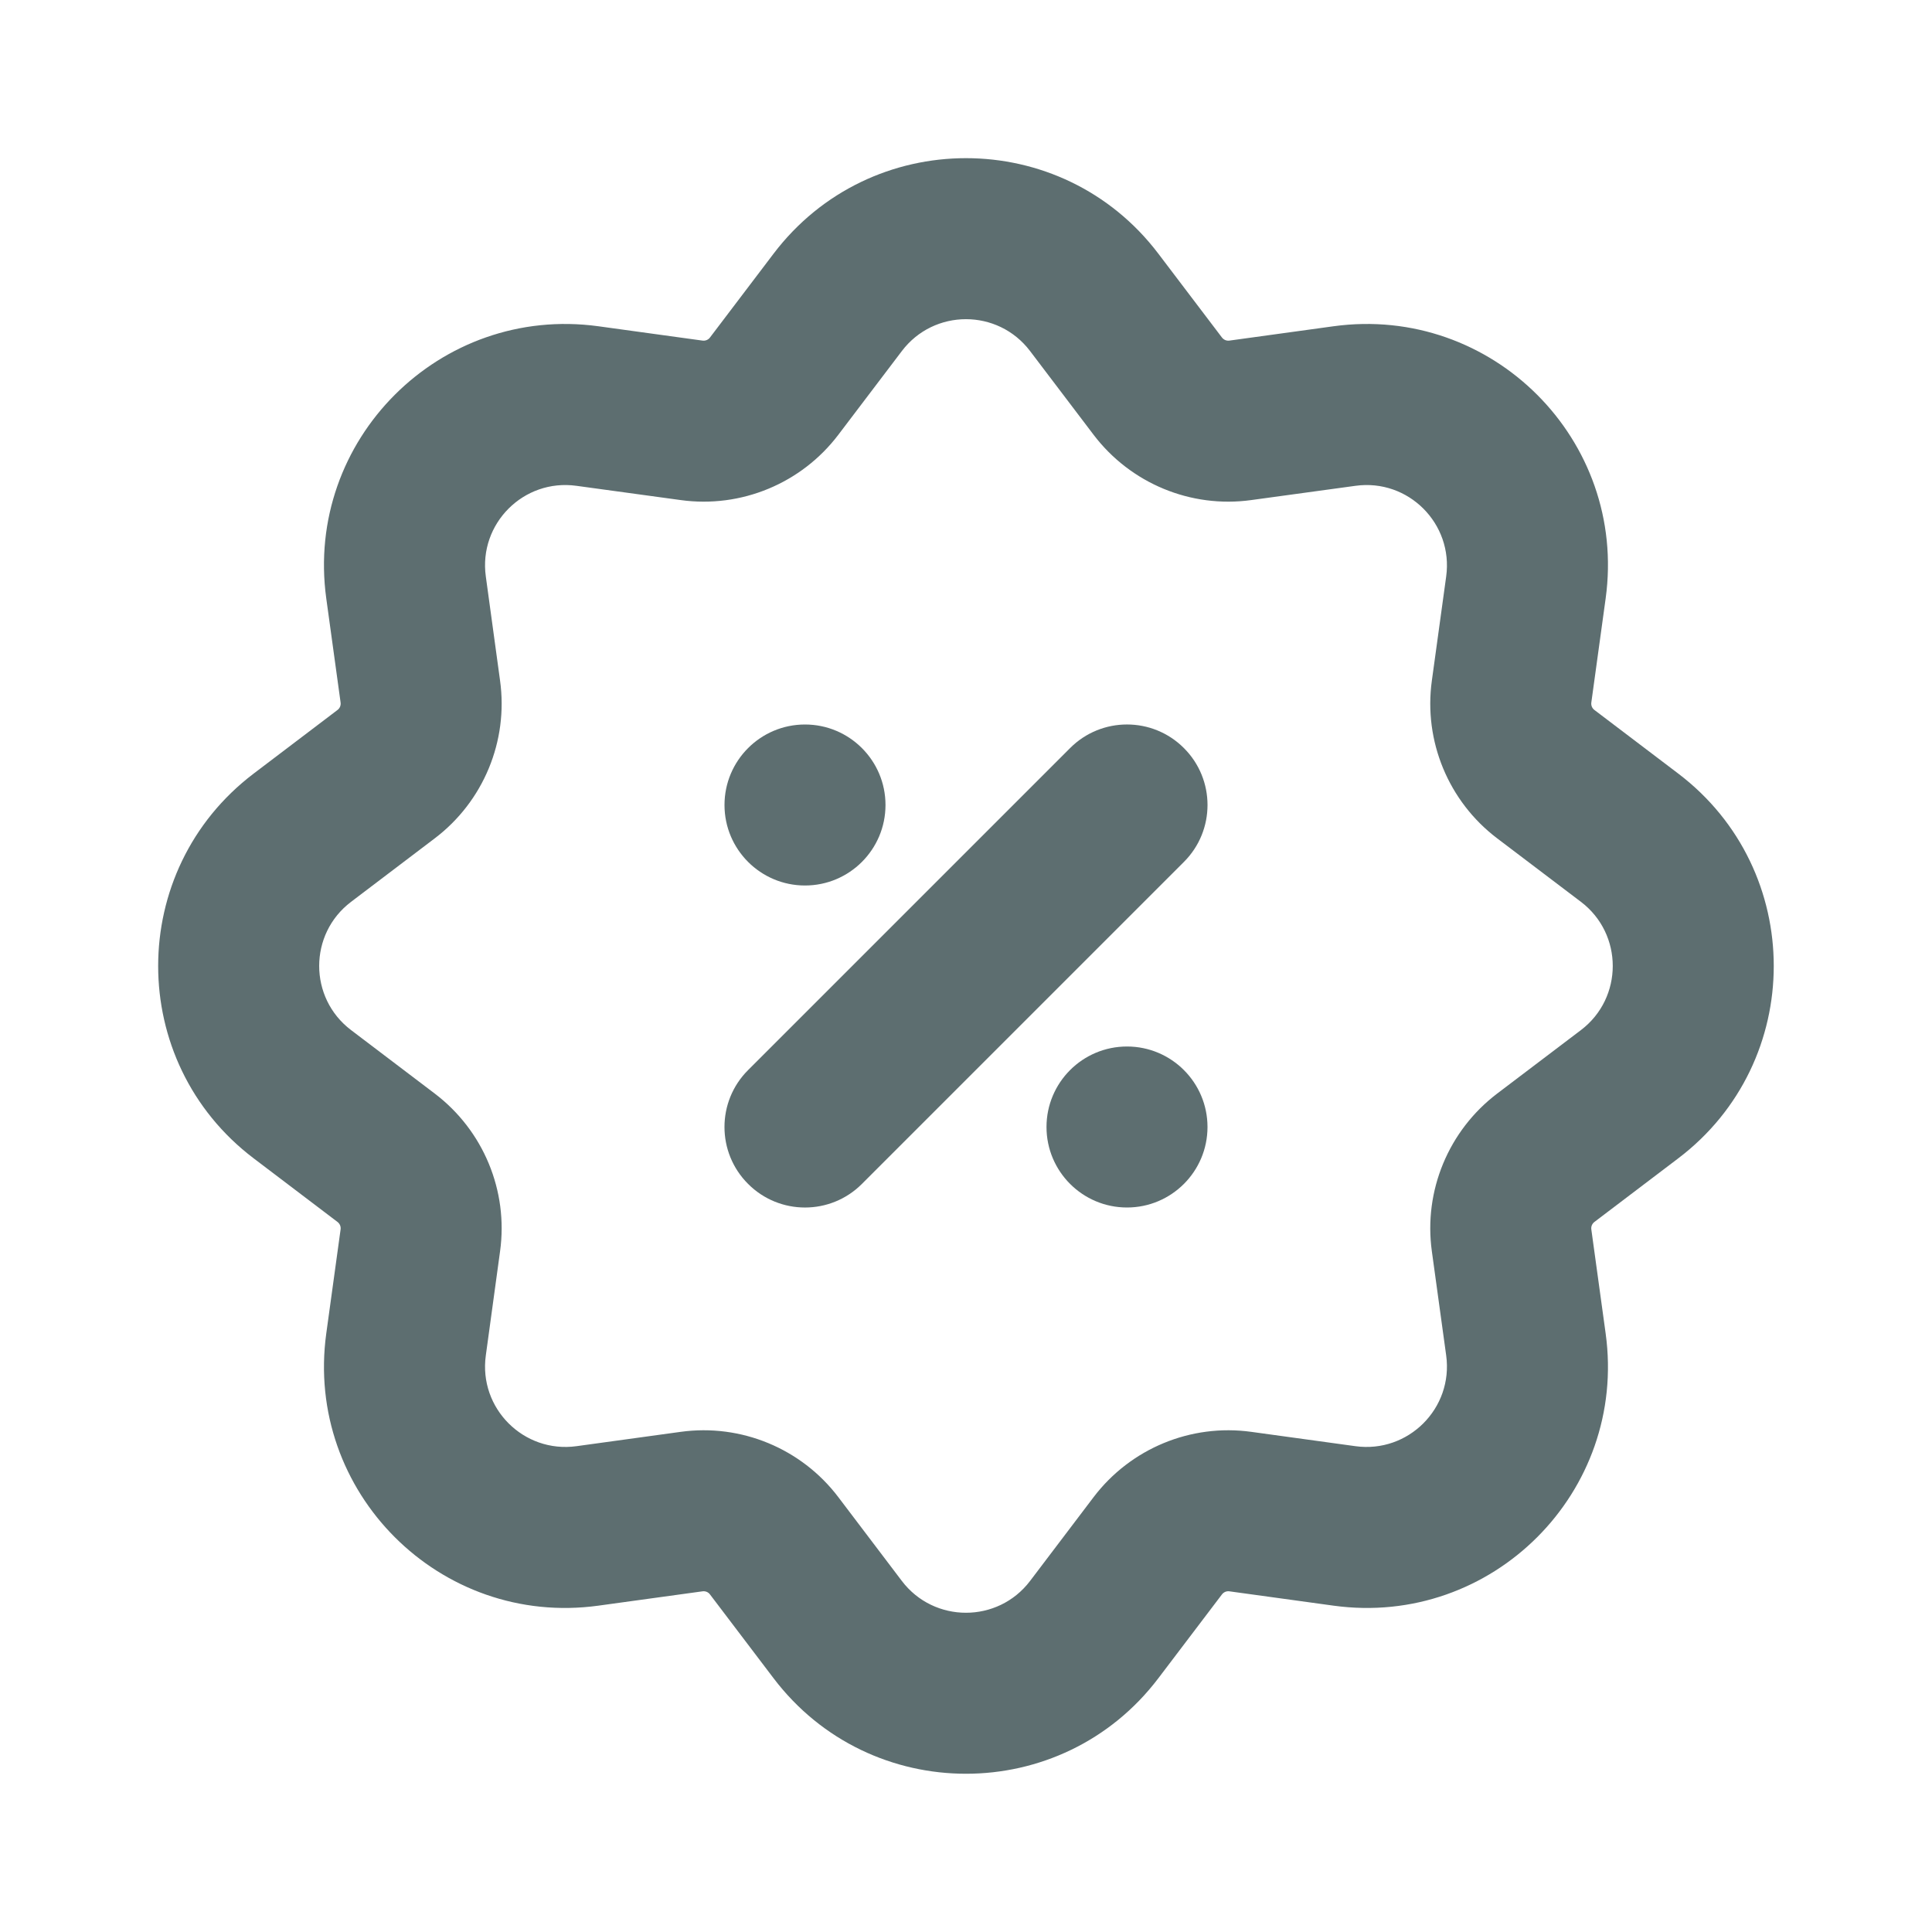 <svg width="24" height="24" viewBox="0 0 24 24" fill="none" xmlns="http://www.w3.org/2000/svg">
<path fill-rule="evenodd" clip-rule="evenodd" d="M13.585 5.401L12.796 4.361C12.396 3.833 11.603 3.833 11.203 4.361L10.414 5.401C9.956 6.005 9.206 6.316 8.455 6.212L7.161 6.035C6.505 5.944 5.944 6.505 6.035 7.161L6.212 8.455C6.316 9.206 6.005 9.956 5.401 10.414L4.361 11.203C3.833 11.603 3.833 12.396 4.361 12.796L5.401 13.585C6.005 14.044 6.316 14.793 6.212 15.544L6.035 16.838C5.944 17.494 6.505 18.055 7.161 17.965L8.455 17.787C9.206 17.683 9.956 17.994 10.414 18.598L11.203 19.639C11.603 20.166 12.396 20.166 12.796 19.639L13.585 18.598C14.044 17.994 14.793 17.683 15.544 17.787L16.838 17.965C17.494 18.055 18.055 17.494 17.965 16.838L17.787 15.544C17.683 14.793 17.994 14.044 18.598 13.585L19.639 12.796C20.166 12.396 20.166 11.603 19.639 11.203L18.598 10.414C17.994 9.956 17.683 9.206 17.787 8.455L17.965 7.161C18.055 6.505 17.494 5.944 16.838 6.035L15.544 6.212C14.793 6.316 14.044 6.005 13.585 5.401ZM14.39 3.152C13.19 1.569 10.81 1.569 9.609 3.152L8.82 4.192C8.799 4.221 8.763 4.236 8.727 4.231L7.434 4.053C5.466 3.783 3.783 5.466 4.053 7.434L4.231 8.727C4.236 8.763 4.221 8.799 4.192 8.82L3.152 9.609C1.569 10.81 1.569 13.19 3.152 14.39L4.192 15.179C4.221 15.201 4.236 15.236 4.231 15.272L4.053 16.565C3.783 18.534 5.466 20.217 7.434 19.946L8.727 19.768C8.763 19.763 8.799 19.778 8.82 19.807L9.609 20.847C10.81 22.43 13.19 22.43 14.39 20.847L15.179 19.807C15.201 19.778 15.236 19.763 15.272 19.768L16.565 19.946C18.534 20.217 20.217 18.534 19.946 16.565L19.768 15.272C19.763 15.236 19.778 15.201 19.807 15.179L20.847 14.39C22.43 13.19 22.43 10.81 20.847 9.609L19.807 8.82C19.778 8.799 19.763 8.763 19.768 8.727L19.946 7.434C20.217 5.466 18.534 3.783 16.565 4.053L15.272 4.231C15.236 4.236 15.201 4.221 15.179 4.192L14.39 3.152Z" fill="#5D6E70"/>
<path d="M14.707 10.707L10.707 14.707C10.317 15.098 9.683 15.098 9.293 14.707C8.902 14.317 8.902 13.683 9.293 13.293L13.293 9.293C13.683 8.902 14.317 8.902 14.707 9.293C15.098 9.683 15.098 10.317 14.707 10.707Z" fill="#5D6E70"/>
<path d="M11 10C11 10.552 10.552 11 10 11C9.448 11 9 10.552 9 10C9 9.448 9.448 9 10 9C10.552 9 11 9.448 11 10Z" fill="#5D6E70"/>
<path d="M13 14C13 14.552 13.448 15 14 15C14.552 15 15 14.552 15 14C15 13.448 14.552 13 14 13C13.448 13 13 13.448 13 14Z" fill="#5D6E70"/>
</svg>
